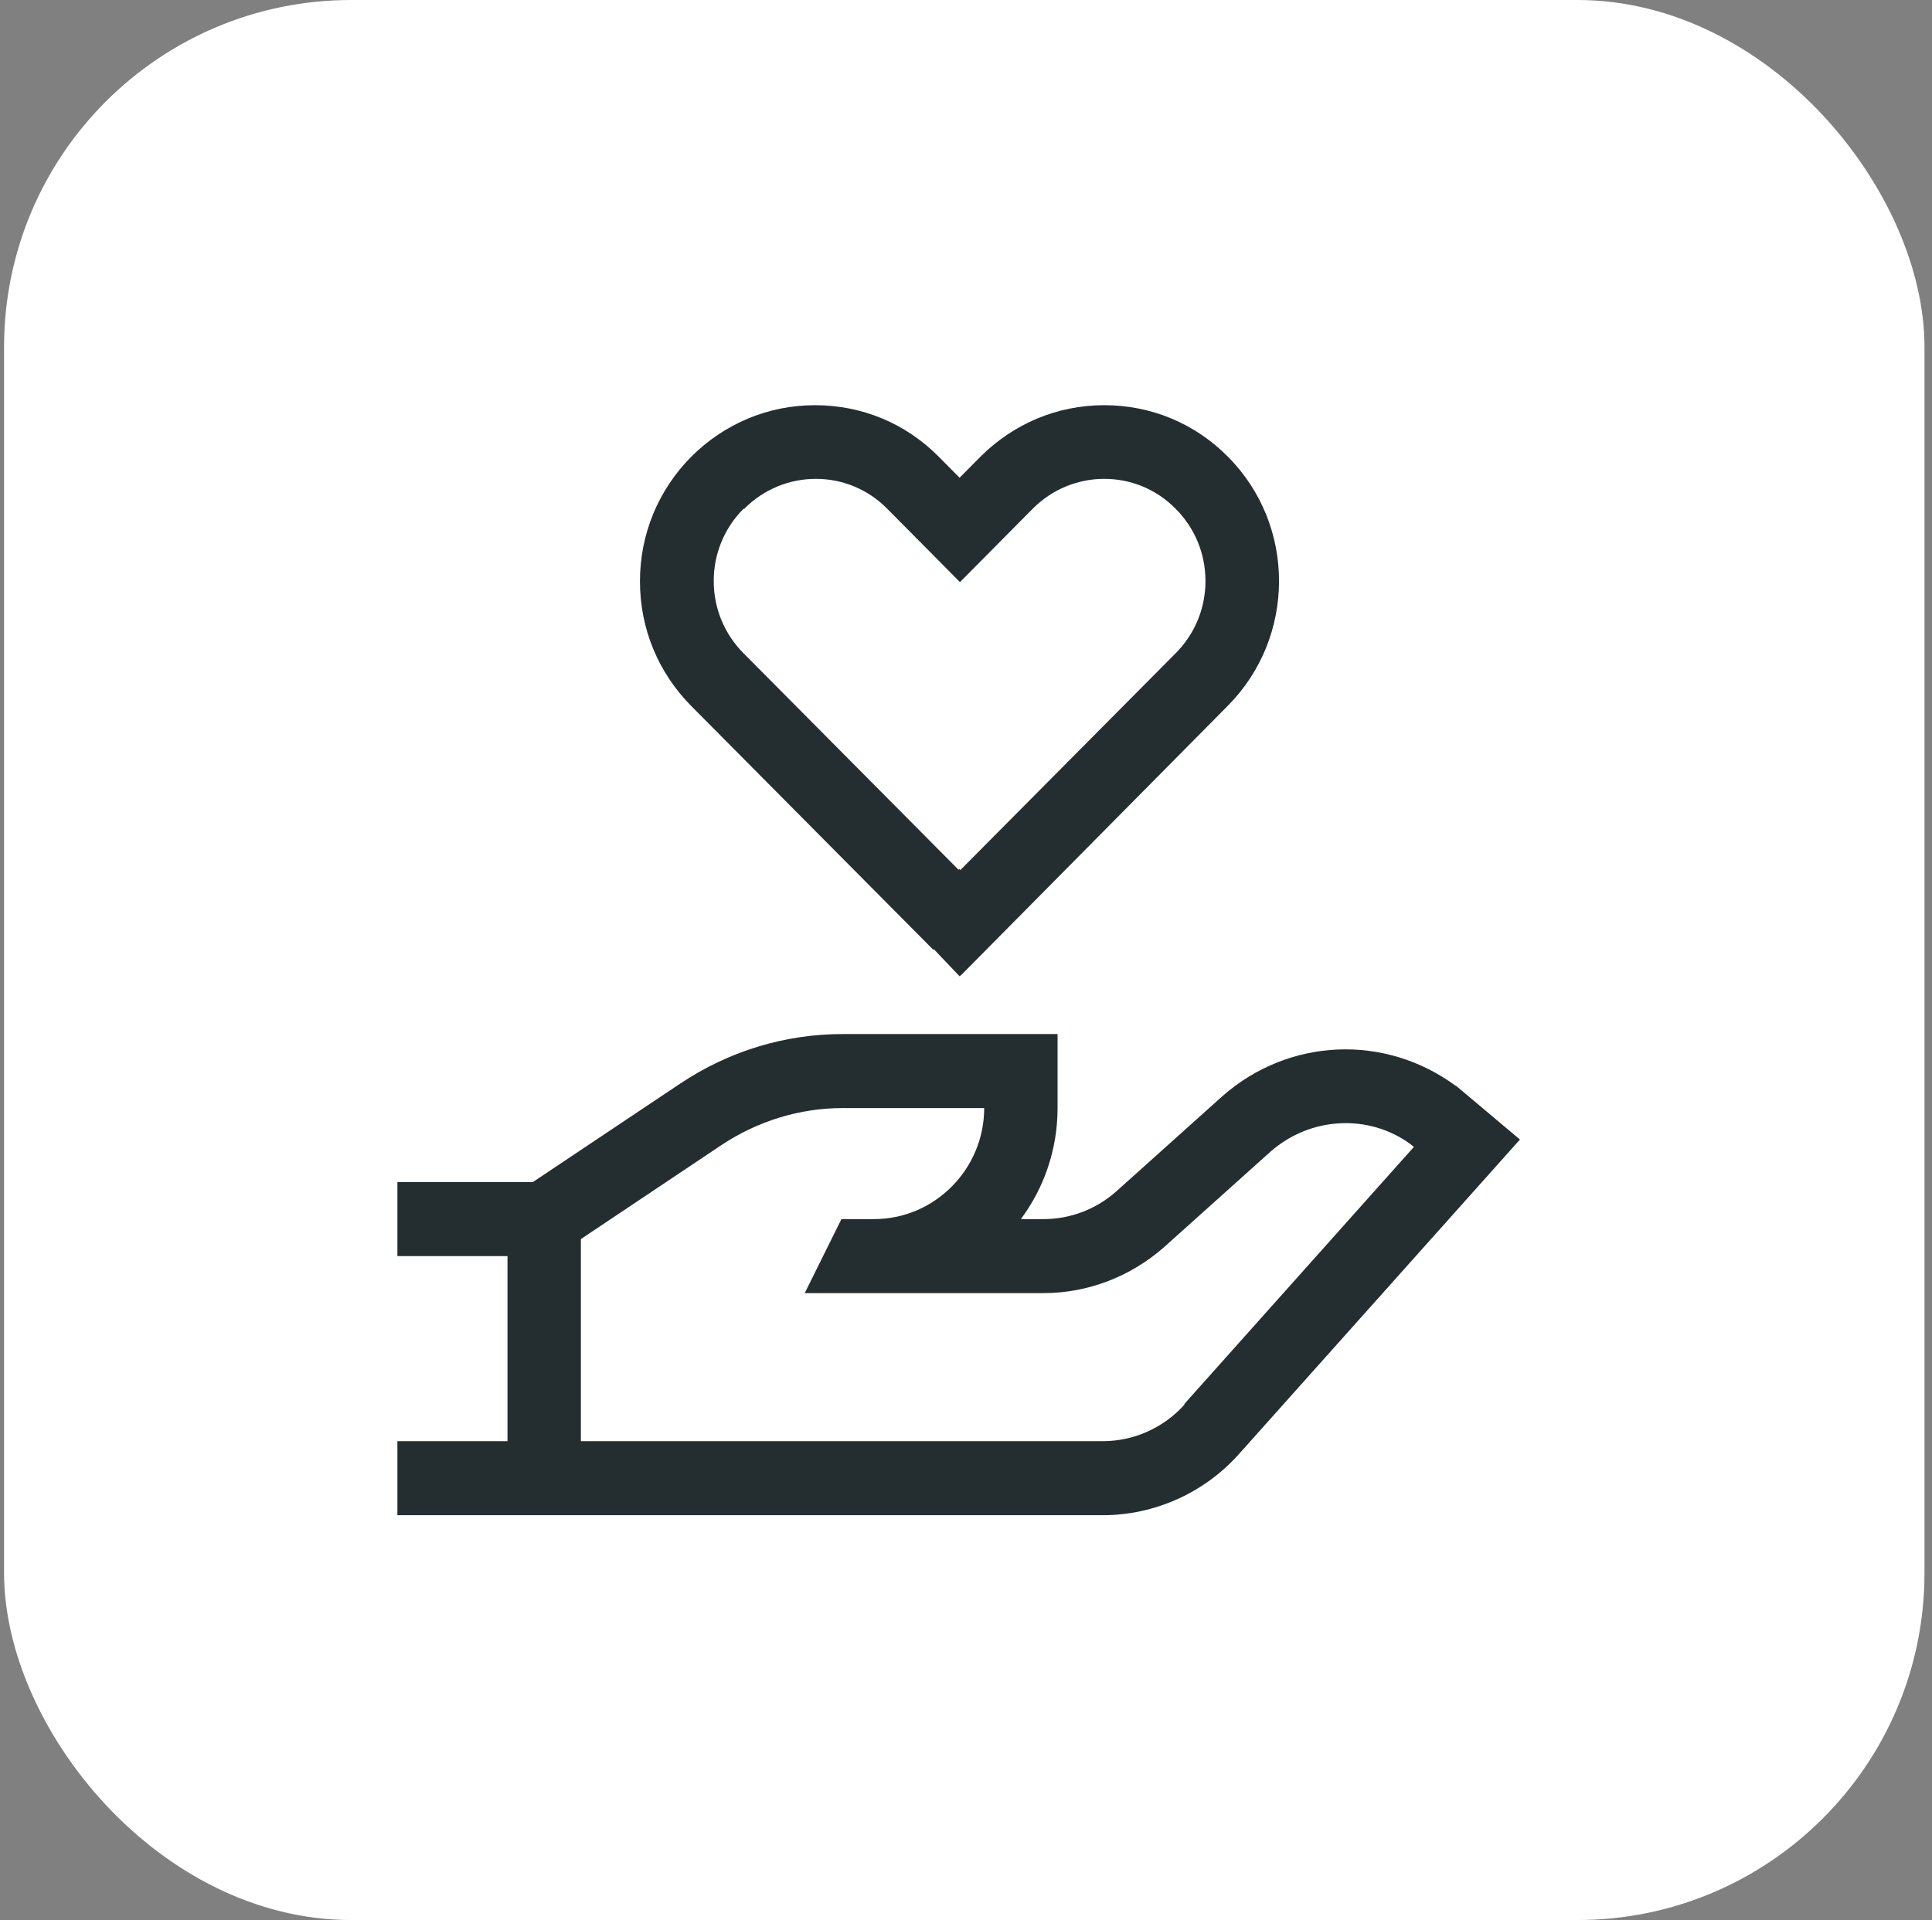 <svg width="167" height="166" viewBox="0 0 167 166" fill="none" xmlns="http://www.w3.org/2000/svg">
<rect x="0" y="0" width="167" height="166" fill="#808080" stroke="none"/>
<rect x="0.351" width="166" height="166" rx="30" fill="white"/>
<g clip-path="url(#clip0_1237_896)">
<path d="M80.726 82.072L82.946 84.408L83.01 84.344H83.041L106.134 61.016C112.033 55.064 112.033 45.4 106.134 39.48C103.279 36.6 99.504 35.032 95.444 35.032C91.384 35.032 87.609 36.632 84.754 39.48L82.946 41.304L81.138 39.48C78.283 36.6 74.509 35.032 70.448 35.032C66.388 35.032 62.614 36.632 59.759 39.48C56.904 42.36 55.318 46.168 55.318 50.264C55.318 54.36 56.904 58.168 59.759 61.048L80.662 82.104L80.726 82.072ZM64.326 43.992C67.752 40.536 73.303 40.536 76.697 43.992L82.978 50.328L89.258 43.992C92.684 40.536 98.235 40.536 101.629 43.992C103.279 45.656 104.199 47.864 104.199 50.232C104.199 52.6 103.279 54.808 101.629 56.472L83.01 75.224L82.915 75.128L82.851 75.192L64.263 56.472C62.614 54.808 61.694 52.6 61.694 50.232C61.694 47.864 62.614 45.656 64.263 43.992H64.326Z" fill="#242E30"/>
<path d="M125.832 93.88C119.71 89.368 111.399 89.72 105.658 94.776L96.459 103.032C94.714 104.568 92.494 105.4 90.21 105.4H88.243C90.242 102.712 91.415 99.384 91.415 95.8V89.4H72.859C67.847 89.4 63.026 90.872 58.839 93.656L46.056 102.2H34.351V108.6H43.867V124.6H34.351V131H95.317C99.79 131 104.104 129.08 107.117 125.688L131.383 98.52L125.864 93.88H125.832ZM102.391 121.432C100.583 123.448 98.013 124.6 95.317 124.6H50.211V107.128L62.36 99C65.5 96.92 69.116 95.8 72.859 95.8H85.072C85.072 101.08 80.789 105.4 75.555 105.4H72.732L69.56 111.8H90.178C94.016 111.8 97.696 110.392 100.614 107.832L109.813 99.576C113.302 96.504 118.346 96.312 121.898 98.904L122.216 99.16L102.359 121.4L102.391 121.432Z" fill="#242E30"/>
</g>
<defs>
<clipPath id="clip0_1237_896">
<rect width="97" height="96" fill="white" transform="translate(34.351 35)"/>
</clipPath>
</defs>
</svg>
